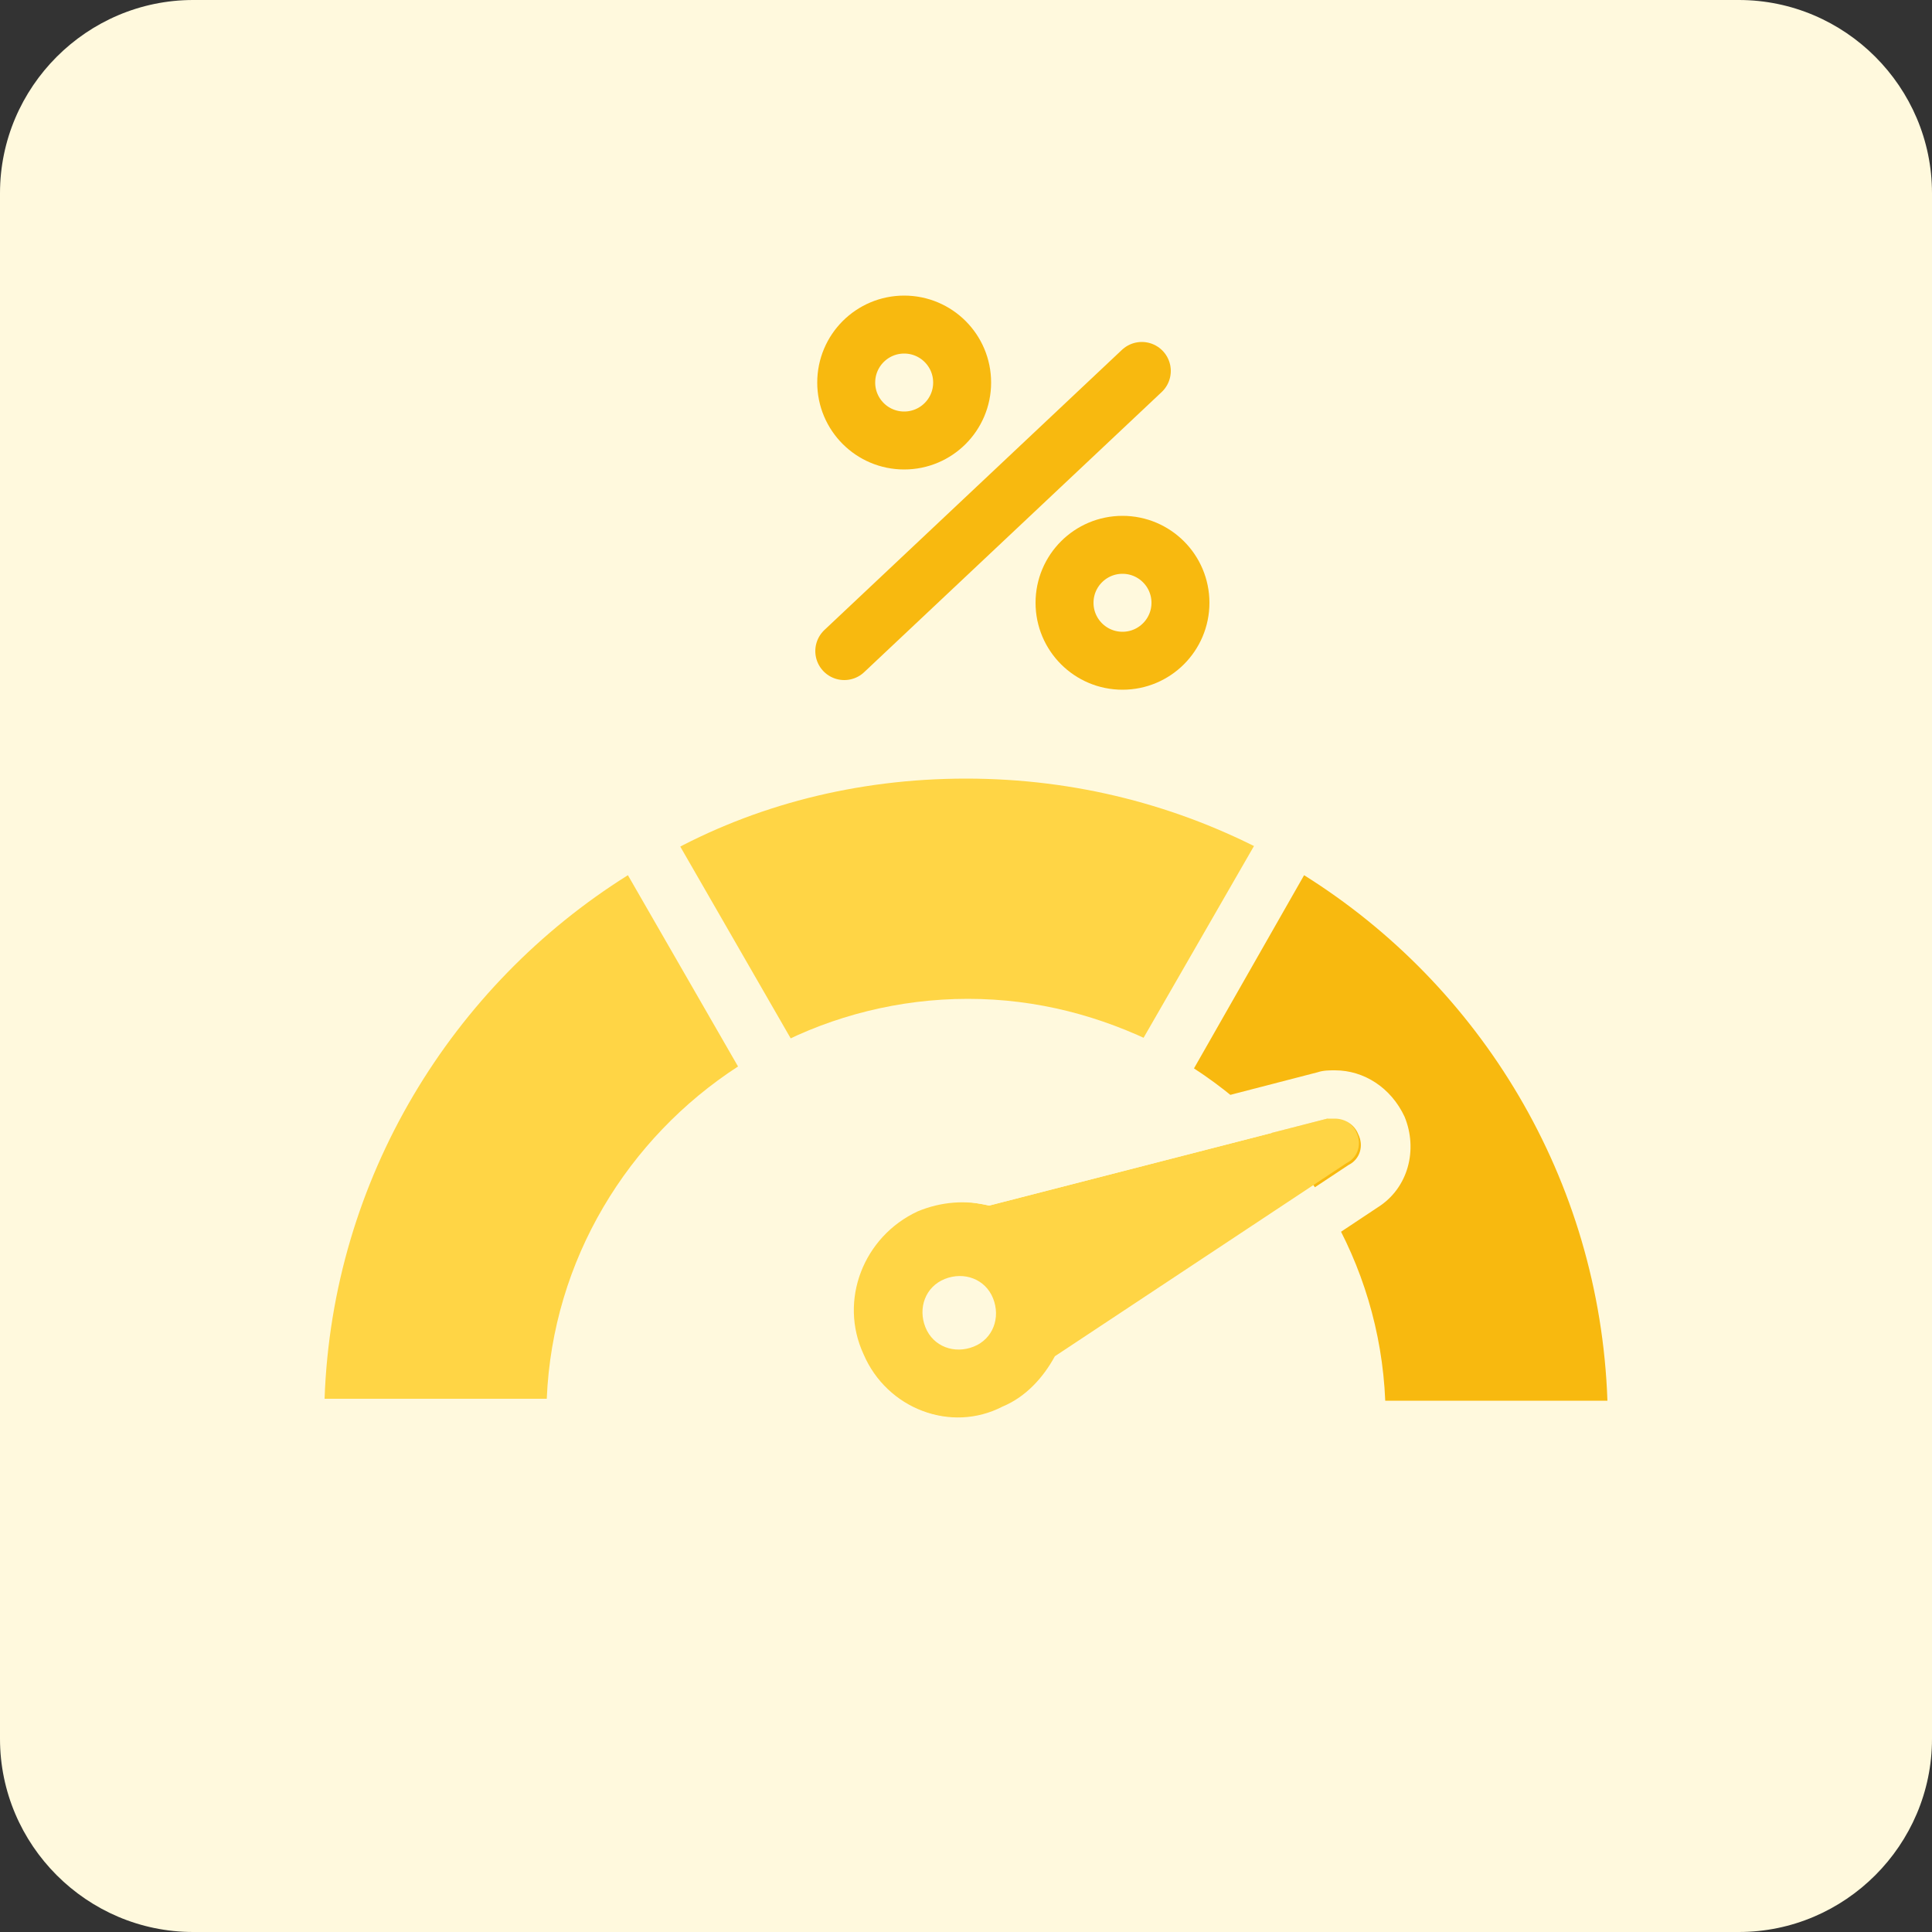 <?xml version="1.0" encoding="utf-8"?>
<!-- Generator: Adobe Illustrator 28.2.0, SVG Export Plug-In . SVG Version: 6.00 Build 0)  -->
<svg version="1.1" id="design" xmlns="http://www.w3.org/2000/svg" xmlns:xlink="http://www.w3.org/1999/xlink" x="0px" y="0px"
	 viewBox="0 0 100 100" style="enable-background:new 0 0 100 100;" xml:space="preserve">
<rect x="0" y="0" width="100" height="100" fill="#333333" stroke="none"/>
<style type="text/css">
	.st0{fill:#FFF9DD;}
	.st1{fill:none;stroke:#F8B90F;stroke-width:3;stroke-linecap:round;stroke-linejoin:round;stroke-miterlimit:10;}
	.st2{fill:#FFD545;}
	.st3{fill:#F8B90F;}
</style>
<path class="st0" d="M10,0h80c5.5,0,10,4.5,10,10v80c0,5.5-4.5,10-10,10H10c-5.5,0-10-4.5-10-10V10C0,4.5,4.5,0,10,0z"/>
<line class="st1" x1="59.1" y1="19.2" x2="43.7" y2="33.7"/>
<circle class="st1" cx="46.8" cy="19.8" r="3"/>
<circle class="st1" cx="58.1" cy="31.2" r="3"/>
<g>
	<g>
		<g>
			<path class="st2" d="M59.2,55.5c-2.9-1.5-6-2.2-9.2-2.2s-6.4,0.8-9.2,2.2l-1.3,0.7l-7.2-12.5l1.4-0.7c5-2.7,10.7-4.1,16.4-4.1
				c5.7,0,11.4,1.4,16.4,4.1l1.4,0.7l-7.2,12.5L59.2,55.5z"/>
			<path class="st0" d="M50,40.3c5.7,0,11,1.4,15.7,3.9l-5.7,9.9c-3-1.5-6.3-2.4-9.9-2.4s-7,0.9-9.9,2.4l-5.7-9.9
				C39,41.7,44.3,40.3,50,40.3 M50,37.3c-6,0-11.9,1.5-17.1,4.3l-2.7,1.5l1.5,2.7l5.7,9.9l1.4,2.5l2.5-1.3c2.7-1.4,5.5-2.1,8.6-2.1
				s5.9,0.7,8.6,2.1l2.5,1.3l1.4-2.5l5.7-9.9l1.5-2.7l-2.7-1.5C61.9,38.8,56,37.3,50,37.3L50,37.3z"/>
		</g>
		<g>
			<path class="st2" d="M15.3,74l0-1.5c0.4-11.6,6.5-22.2,16.4-28.4l1.3-0.8l7.2,12.5L39,56.5c-5.5,3.5-8.9,9.5-9.2,16L29.7,74H15.3
				z"/>
			<path class="st0" d="M32.5,45.3l5.7,9.9c-5.7,3.7-9.6,10-9.9,17.2H16.8C17.2,61,23.4,51,32.5,45.3 M33.5,41.1l-2.6,1.6
				c-10.3,6.4-16.7,17.5-17.1,29.6l-0.1,3.1h3.1h11.5h2.9l0.1-2.9c0.3-6,3.5-11.5,8.6-14.8l2.4-1.5l-1.4-2.5l-5.7-9.9L33.5,41.1
				L33.5,41.1z"/>
		</g>
		<g>
			<path class="st3" d="M70.3,74l-0.1-1.4c-0.3-6.5-3.8-12.5-9.2-16l-1.2-0.8L67,43.2l1.3,0.8c9.9,6.1,16,16.8,16.4,28.4l0,1.5H70.3
				z"/>
			<path class="st0" d="M67.5,45.3C76.6,51,82.8,61,83.2,72.5H71.7c-0.3-7.2-4.2-13.5-9.9-17.2L67.5,45.3 M66.5,41.1l-1.6,2.7
				l-5.7,9.9l-1.4,2.5l2.4,1.5c5.1,3.3,8.3,8.8,8.6,14.8l0.1,2.9h2.9h11.5h3.1l-0.1-3.1c-0.4-12.1-6.8-23.2-17.1-29.6L66.5,41.1
				L66.5,41.1z"/>
		</g>
	</g>
	<g>
		<g>
			<g>
				<g>
					<g>
						<g>
							<path class="st2" d="M53.7,69.5l15.4-10.2l-17.9,4.6c-1-0.4-2.1-0.3-3.2,0.1c-2.1,1-3.1,3.5-2.2,5.6c1,2.1,3.5,3.1,5.6,2.2
								C52.6,71.3,53.3,70.4,53.7,69.5z M48.9,66.2c1-0.4,2.1,0,2.5,1c0.4,1,0,2.1-1,2.5c-1,0.4-2.1,0-2.5-1
								C47.5,67.7,47.9,66.6,48.9,66.2z"/>
							<g>
								<path class="st2" d="M44.7,70.1c-1.3-2.8,0-6.1,2.8-7.4c1.2-0.5,2.5-0.6,3.7-0.3l17.5-4.5c0.6-0.2,1.3,0.2,1.5,0.7l0,0
									c0.3,0.6,0.1,1.3-0.5,1.6l-15.1,10c-0.6,1.1-1.5,2.1-2.7,2.6C49.2,74.2,45.9,72.9,44.7,70.1z M61.9,62.4l-10.4,2.7
									c-0.3,0.1-0.5,0.1-0.8,0c-0.7-0.3-1.5-0.2-2.2,0.1c-1.5,0.7-2.2,2.4-1.5,3.9s2.4,2.2,3.9,1.5c0.7-0.3,1.2-0.9,1.5-1.6
									c0.1-0.2,0.3-0.4,0.5-0.6L61.9,62.4z"/>
								<path class="st0" d="M69.1,57.9c0.5,0,1,0.3,1.2,0.8c0.3,0.6,0.1,1.3-0.5,1.6l-15.1,10c-0.6,1.1-1.5,2.1-2.7,2.6
									c-0.7,0.3-1.5,0.5-2.3,0.5c-2.1,0-4.2-1.2-5.1-3.3c-1.3-2.8,0-6.1,2.8-7.4c0.7-0.3,1.5-0.5,2.3-0.5c0.5,0,1,0.1,1.5,0.2
									l17.5-4.5C68.9,57.9,69,57.9,69.1,57.9 M69.1,55.4c-0.3,0-0.6,0-0.9,0.1l-17,4.4c-0.5-0.1-0.9-0.1-1.4-0.1
									c-1.1,0-2.2,0.2-3.3,0.7c-4.1,1.8-5.9,6.6-4.1,10.7c1.3,2.9,4.2,4.8,7.4,4.8c1.1,0,2.2-0.2,3.3-0.7c1.5-0.7,2.7-1.7,3.6-3.1
									l14.6-9.7c1.6-1,2.1-3,1.4-4.7C72,56.3,70.6,55.4,69.1,55.4L69.1,55.4z M49.8,68.3c-0.1,0-0.3-0.1-0.4-0.3
									c-0.1-0.1,0-0.3,0-0.3c0-0.1,0.1-0.2,0.2-0.2c0.1,0,0.1,0,0.2,0c0.1,0,0.1,0,0.2,0c0.2,0.1,0.3,0.1,0.5,0.1
									c-0.1,0.1-0.2,0.3-0.2,0.5c0,0.1-0.1,0.2-0.2,0.2C49.9,68.3,49.8,68.3,49.8,68.3L49.8,68.3z"/>
							</g>
						</g>
					</g>
				</g>
			</g>
		</g>
	</g>
</g>
</svg>
